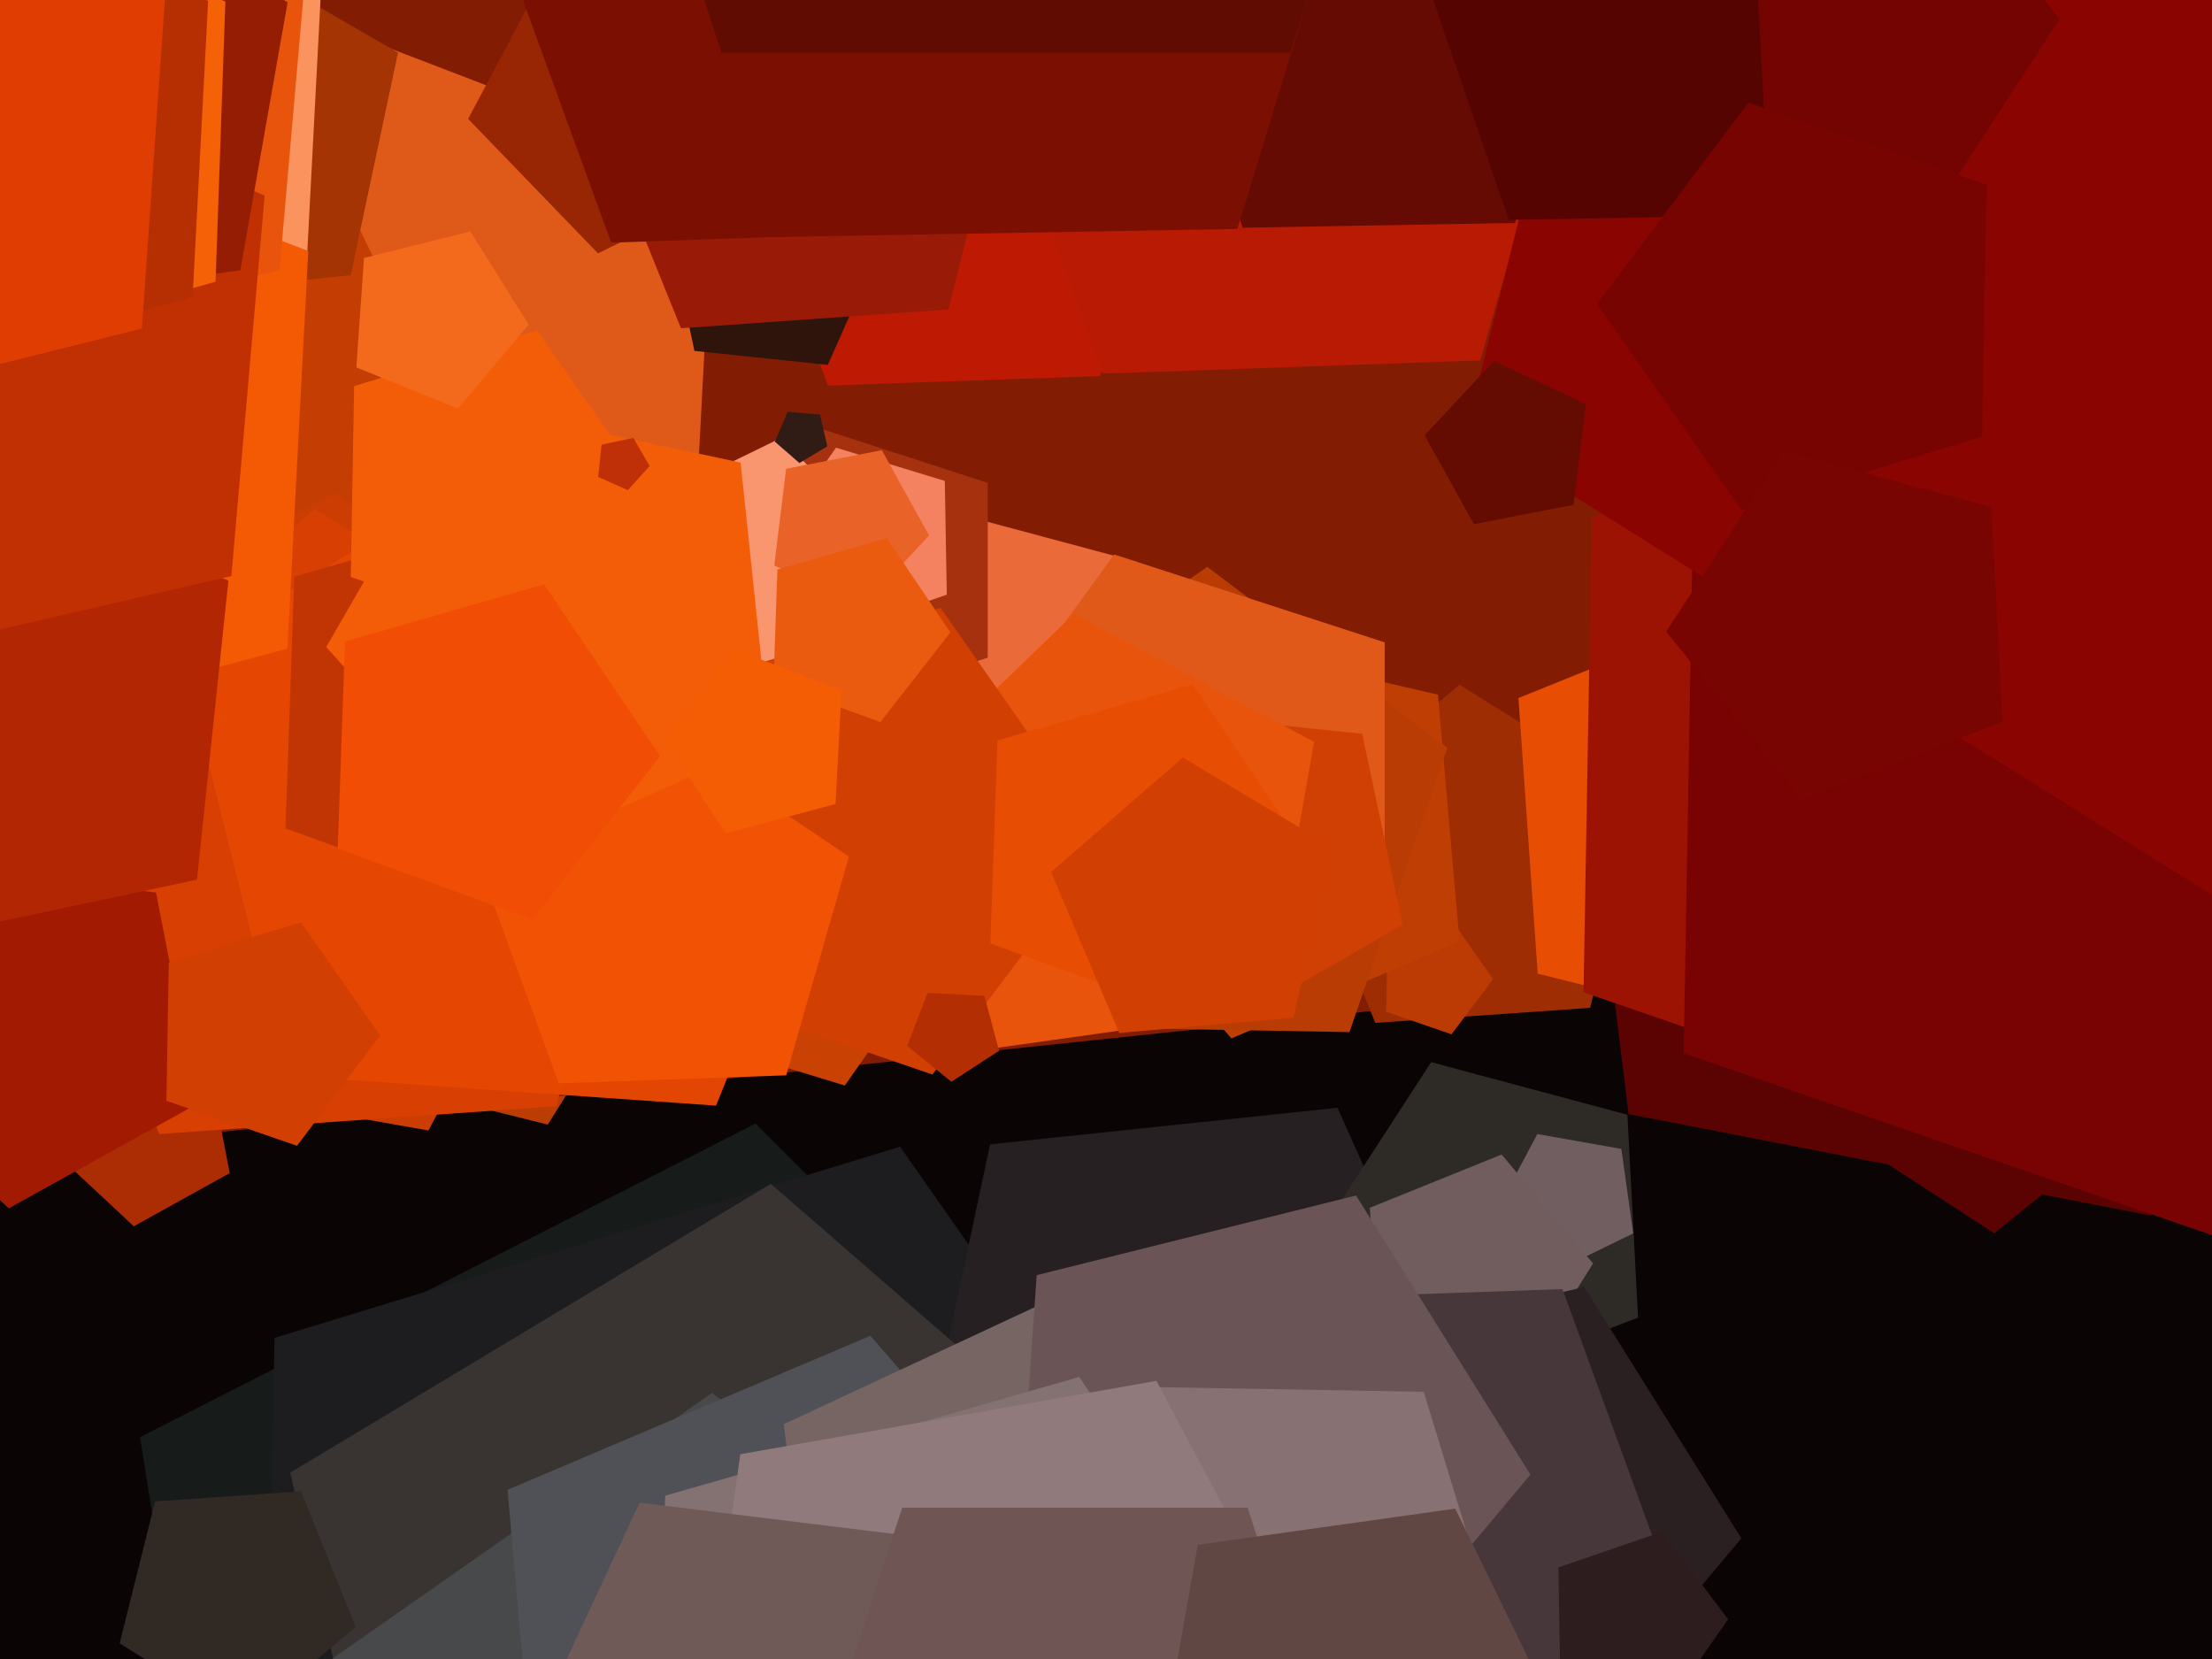 <svg xmlns="http://www.w3.org/2000/svg" width="640px" height="480px">
  <rect width="640" height="480" fill="rgb(11,4,5)"/>
  <polygon points="622.363,351.726 471.193,322.342 452.425,169.49 591.996,104.407 697.024,217.035" fill="rgba(91,2,2,1.0)"/>
  <polygon points="158.486,325.379 117.422,315.14 114.47,272.923 153.709,257.069 180.912,289.489" fill="rgba(188,62,4,0.996)"/>
  <polygon points="269.178,644.471 71.792,613.208 40.529,415.822 218.594,325.093 359.907,466.406" fill="rgba(23,28,27,1.0)"/>
  <polygon points="460.637,285.799 8.526512829121202e-14,334.214 -188.39,-88.917 155.816,-398.842 556.937,-167.254" fill="rgba(130,29,4,1.0)"/>
  <polygon points="368.975,486.81 255.072,637.965 76.117,576.346 79.42,387.108 260.416,331.772" fill="rgba(29,28,31,1.0)"/>
  <polygon points="318.249,108.797 239.534,111.546 212.595,37.532 274.662,-10.959 339.959,33.085" fill="rgba(190,26,3,1.0)"/>
  <polygon points="331.934,221.232 277.059,242.296 240.069,196.617 272.082,147.321 328.857,162.534" fill="rgba(234,106,57,1.0)"/>
  <polygon points="428.121,412.88 352.989,480.529 265.435,429.979 286.455,331.09 387.0,320.522" fill="rgba(38,32,35,1.0)"/>
  <polygon points="285.788,190.275 237.712,205.895 208.0,165.0 237.712,124.105 285.788,139.725" fill="rgba(165,49,14,1.0)"/>
  <polygon points="473.934,381.232 419.059,402.296 382.069,356.617 414.082,307.321 470.857,322.534" fill="rgba(46,43,39,1.0)"/>
  <polygon points="196.789,235.433 17.378,283.506 -83.783,127.731 33.107,-16.616 206.51,49.947" fill="rgba(223,89,25,1.0)"/>
  <polygon points="282.075,598.289 120.464,584.15 83.97,426.079 223.027,342.525 345.463,448.957" fill="rgba(57,52,50,1.0)"/>
  <polygon points="129.921,119.329 69.881,177.309 -3.814,138.124 10.679,55.927 93.332,44.311" fill="rgba(196,62,3,1.0)"/>
  <polygon points="101.471,79.616 36,86.497 9.224,26.357 58.146,-17.693 115.159,15.223" fill="rgba(164,52,4,1.0)"/>
  <polygon points="472.542,356.859 450.353,367.681 433.204,349.923 444.794,328.125 469.106,332.412" fill="rgba(113,94,97,1.0)"/>
  <polygon points="221.616,49.596 173.012,73.301 135.448,34.402 160.835,-13.345 214.09,-3.954" fill="rgba(152,38,4,1.0)"/>
  <polygon points="66.47,339.411 38.71,354.799 15.496,333.152 28.91,304.385 60.414,308.253" fill="rgba(172,45,3,1.0)"/>
  <polygon points="460.068,291.6 397.914,295.947 374.574,238.178 422.303,198.129 475.141,231.146" fill="rgba(159,45,4,1.0)"/>
  <polygon points="428.257,104.285 318.995,108.1 281.603,5.366 367.754,-61.943 458.391,-0.808" fill="rgba(185,26,3,1.0)"/>
  <polygon points="682.081,271.764 577.019,356.842 463.638,283.212 498.628,152.628 633.633,145.553" fill="rgba(91,2,2,1.0)"/>
  <polygon points="438.322,64.509 359.57,65.883 333.928,-8.589 396.831,-55.99 461.35,-10.813" fill="rgba(101,11,3,1.0)"/>
  <polygon points="123.96,327.082 10.505,307.077 -5.529,192.992 98.018,142.489 178.046,225.361" fill="rgba(203,61,3,1.0)"/>
  <polygon points="439.111,400.451 399.188,390.498 396.318,349.453 434.467,334.04 460.915,365.559" fill="rgba(113,93,94,1.0)"/>
  <polygon points="160.993,320.072 46.068,328.109 2.911,221.292 91.164,147.239 188.864,208.289" fill="rgba(215,63,3,1.0)"/>
  <polygon points="207.171,319.893 82.865,311.201 52.719,190.292 158.394,124.258 253.851,204.356" fill="rgba(228,71,3,0.988)"/>
  <polygon points="269.388,610.383 135.393,608.044 96.211,479.885 205.99,403.017 313.019,483.67" fill="rgba(72,73,75,1.0)"/>
  <polygon points="273.936,172.06 242.814,182.777 223.004,156.489 241.884,129.525 273.362,139.149" fill="rgba(244,130,96,1.0)"/>
  <polygon points="503.822,445.092 448.66,510.832 369.092,478.684 375.079,393.077 458.346,372.316" fill="rgba(42,32,33,1.0)"/>
  <polygon points="88.509,80.57 4.481,103.085 -42.899,30.127 11.847,-37.479 93.062,-6.303" fill="rgba(250,147,94,1.0)"/>
  <polygon points="522.473,301.049 444.909,281.71 439.333,201.965 513.451,172.02 564.834,233.257" fill="rgba(232,77,4,1.0)"/>
  <polygon points="239.5,105.579 200.919,101.524 192.853,63.578 226.449,44.181 255.279,70.139" fill="rgba(47,20,11,1.0)"/>
  <polygon points="195.962,207.164 151.09,264.598 82.6,239.67 85.143,166.829 155.205,146.739" fill="rgba(192,53,3,1.0)"/>
  <polygon points="244.441,314.077 163.498,289.331 162.021,204.702 242.051,177.146 292.989,244.743" fill="rgba(201,66,3,1.0)"/>
  <polygon points="267.901,570.289 156.793,544.638 146.855,431.041 251.82,386.486 326.631,472.546" fill="rgba(80,81,87,1.0)"/>
  <polygon points="431.997,283.297 419.97,299.257 401.074,292.751 401.423,272.769 420.535,266.926" fill="rgba(188,58,3,1.0)"/>
  <polygon points="57.034,319.399 2.541,349.605 -43.026,307.113 -16.695,250.645 45.146,258.238" fill="rgba(163,26,3,1.0)"/>
  <polygon points="670.982,222.042 588.207,331.888 458.159,287.108 460.56,149.588 592.091,109.374" fill="rgba(156,19,3,1.0)"/>
  <polygon points="186.993,140.82 153.741,184.946 101.5,166.958 102.464,111.715 155.302,95.561" fill="rgba(244,93,7,1.0)"/>
  <polygon points="422.287,272.417 356.278,300.437 309.232,246.317 346.165,184.849 416.037,200.98" fill="rgba(191,62,4,1.0)"/>
  <polygon points="274.424,89.559 197.025,94.971 167.96,23.033 227.396,-26.839 293.194,14.276" fill="rgba(153,27,7,1.0)"/>
  <polygon points="83.16,187.673 -28.12,217.491 -90.866,120.871 -18.364,31.339 89.19,72.625" fill="rgba(244,89,4,1.0)"/>
  <polygon points="317.583,509.442 236.805,493.74 226.777,412.063 301.357,377.286 357.478,437.469" fill="rgba(119,101,100,1.0)"/>
  <polygon points="496.7,495.596 393.874,575.932 285.694,502.964 321.662,377.531 452.07,372.977" fill="rgba(71,55,59,1.0)"/>
  <polygon points="739.979,227.426 641.64,357.926 487.138,304.727 489.99,141.348 646.254,93.573" fill="rgba(120,3,2,1.0)"/>
  <polygon points="875.93,92.577 661.602,272.42 424.33,124.156 492.017,-147.319 771.121,-166.835" fill="rgba(138,5,2,1.0)"/>
  <polygon points="80.867,78.173 -8.477,98.799 -55.703,20.202 4.454,-49.001 88.859,-13.173" fill="rgba(232,84,11,1.0)"/>
  <polygon points="358.005,66.246 225.186,68.564 181.938,-57.038 288.028,-136.983 396.844,-60.789" fill="rgba(123,16,2,1.0)"/>
  <polygon points="442.803,426.65 381.596,499.594 293.308,463.923 299.95,368.934 392.343,345.898" fill="rgba(106,84,86,1.0)"/>
  <polygon points="102.931,470.709 70.511,497.912 34.621,475.486 44.86,434.422 87.077,431.47" fill="rgba(48,41,36,1.0)"/>
  <polygon points="238.165,213.345 184.91,203.954 177.384,150.404 225.988,126.699 263.552,165.598" fill="rgba(249,149,111,1.0)"/>
  <polygon points="435.295,479.139 369.813,524.99 305.971,476.881 331.997,401.298 411.923,402.693" fill="rgba(136,113,114,1.0)"/>
  <polygon points="523.534,62.099 436.555,63.617 408.233,-18.636 477.709,-70.989 548.968,-21.092" fill="rgba(86,4,2,1.0)"/>
  <polygon points="455.284,146.05 426.435,151.658 412.186,125.953 432.23,104.459 458.865,116.88" fill="rgba(100,12,2,1.0)"/>
  <polygon points="56.993,254.516 -28.099,272.602 -71.595,197.265 -13.385,132.617 66.086,168.0" fill="rgba(179,38,3,1.0)"/>
  <polygon points="390.445,298.617 303.466,297.099 278.032,213.908 349.291,164.011 418.767,216.364" fill="rgba(185,60,4,1.0)"/>
  <polygon points="66.943,166.67 -40.729,191.527 -97.642,96.807 -25.145,13.409 76.574,56.586" fill="rgba(192,48,3,1.0)"/>
  <polygon points="268.821,154.925 249.579,175.559 224.009,163.635 227.448,135.632 255.143,130.249" fill="rgba(233,99,40,1.0)"/>
  <polygon points="381.935,501.699 305.218,599.894 188.122,557.274 192.471,432.74 312.254,398.393" fill="rgba(132,113,113,1.0)"/>
  <polygon points="400.631,268.145 322.369,293.574 274.0,227.0 322.369,160.426 400.631,185.855" fill="rgba(224,89,24,1.0)"/>
  <polygon points="405.85,267.523 356.983,295.737 315.049,257.98 338.0,206.431 394.118,212.329" fill="rgba(208,63,3,1.0)"/>
  <polygon points="69.542,78.196 -8.455,89.157 -42.982,18.366 13.675,-36.348 83.219,0.629" fill="rgba(148,29,3,1.0)"/>
  <polygon points="62.373,81.481 -15.599,103.839 -60.958,36.592 -11.019,-27.327 65.204,0.416" fill="rgba(244,97,7,1.0)"/>
  <polygon points="55.732,85.94 -27.161,108.151 -73.9,36.179 -19.894,-30.513 60.223,0.241" fill="rgba(182,47,3,1.0)"/>
  <polygon points="565.202,52.812 510.697,38.207 507.744,-18.143 560.423,-38.364 595.934,5.488" fill="rgba(116,4,2,1.0)"/>
  <polygon points="366.542,292.196 288.545,303.157 254.018,232.366 310.675,177.652 380.219,214.629" fill="rgba(233,84,12,1.0)"/>
  <polygon points="391.988,507.474 307.059,595.42 197.173,541.825 214.189,420.756 334.591,399.525" fill="rgba(145,122,123,1.0)"/>
  <polygon points="319.989,244.239 269.758,310.898 190.84,283.724 192.297,200.271 272.115,175.868" fill="rgba(210,63,3,1.0)"/>
  <polygon points="41.05,95.066 -51.343,118.102 -101.803,37.35 -40.596,-35.594 47.692,0.077" fill="rgba(224,61,3,1.0)"/>
  <polygon points="227.477,311.129 161.685,313.426 139.169,251.564 191.046,211.034 245.623,247.847" fill="rgba(241,82,4,1.0)"/>
  <polygon points="222.756,214.5 148.654,247.492 94.378,187.212 134.935,116.965 214.277,133.83" fill="rgba(244,93,7,1.0)"/>
  <polygon points="274.983,182.977 254.718,208.915 223.787,197.657 224.936,164.761 256.577,155.689" fill="rgba(234,91,15,1.0)"/>
  <polygon points="190.969,218.78 154.058,266.024 97.719,245.519 99.811,185.601 157.443,169.076" fill="rgba(241,77,4,1.0)"/>
  <polygon points="282.442,525.583 210.469,565.478 150.286,509.357 185.063,434.777 266.74,444.805" fill="rgba(112,90,88,1.0)"/>
  <polygon points="299.029,65.953 176.844,70.22 135.029,-44.666 231.37,-119.937 332.728,-51.57" fill="rgba(123,16,2,1.0)"/>
  <polygon points="573.515,126.313 503.815,147.622 462.009,87.918 505.873,29.709 574.787,53.438" fill="rgba(120,4,2,1.0)"/>
  <polygon points="377.97,246.745 341.782,293.063 286.548,272.96 288.599,214.217 345.101,198.015" fill="rgba(232,77,4,1.0)"/>
  <polygon points="239.364,129.126 231.303,133.97 224.205,127.8 227.88,119.143 237.248,119.962" fill="rgba(48,27,21,1.0)"/>
  <polygon points="391.84,531.266 311.0,590.0 230.16,531.266 261.038,436.234 360.962,436.234" fill="rgba(111,85,83,1.0)"/>
  <polygon points="454.028,504.113 399.907,556.377 333.477,521.056 346.542,446.962 421.046,436.491" fill="rgba(97,71,68,1.0)"/>
  <polygon points="579.45,208.866 521.283,231.194 482.073,182.774 516.006,130.52 576.189,146.646" fill="rgba(121,5,2,1.0)"/>
  <polygon points="241.76,232.621 209.966,241.14 192.038,213.535 212.753,187.954 243.483,199.75" fill="rgba(244,93,4,1.0)"/>
  <polygon points="481.79,494.529 451.437,485.249 450.883,453.513 480.894,443.18 499.996,468.529" fill="rgba(46,29,31,1.0)"/>
  <polygon points="187.956,134.836 181.663,141.825 173.072,138.0 174.055,128.647 183.254,126.692" fill="rgba(192,48,8,1.0)"/>
  <polygon points="373.29,15.262 208.71,15.262 157.852,-141.262 291.0,-238.0 424.148,-141.262" fill="rgba(97,12,2,1.0)"/>
  <polygon points="374.211,294.453 323.853,298.858 304.102,252.327 342.252,219.164 385.582,245.199" fill="rgba(210,63,3,1.0)"/>
  <polygon points="152.934,93.883 132.532,118.198 103.103,106.308 105.317,74.645 136.114,66.966" fill="rgba(243,106,29,1.0)"/>
  <polygon points="289.07,304.017 275.267,312.981 262.477,302.623 268.375,287.259 284.81,288.12" fill="rgba(179,47,3,1.0)"/>
  <polygon points="109.995,299.593 85.941,331.514 48.149,318.502 48.846,278.538 87.069,266.852" fill="rgba(210,63,3,1.0)"/>
</svg>